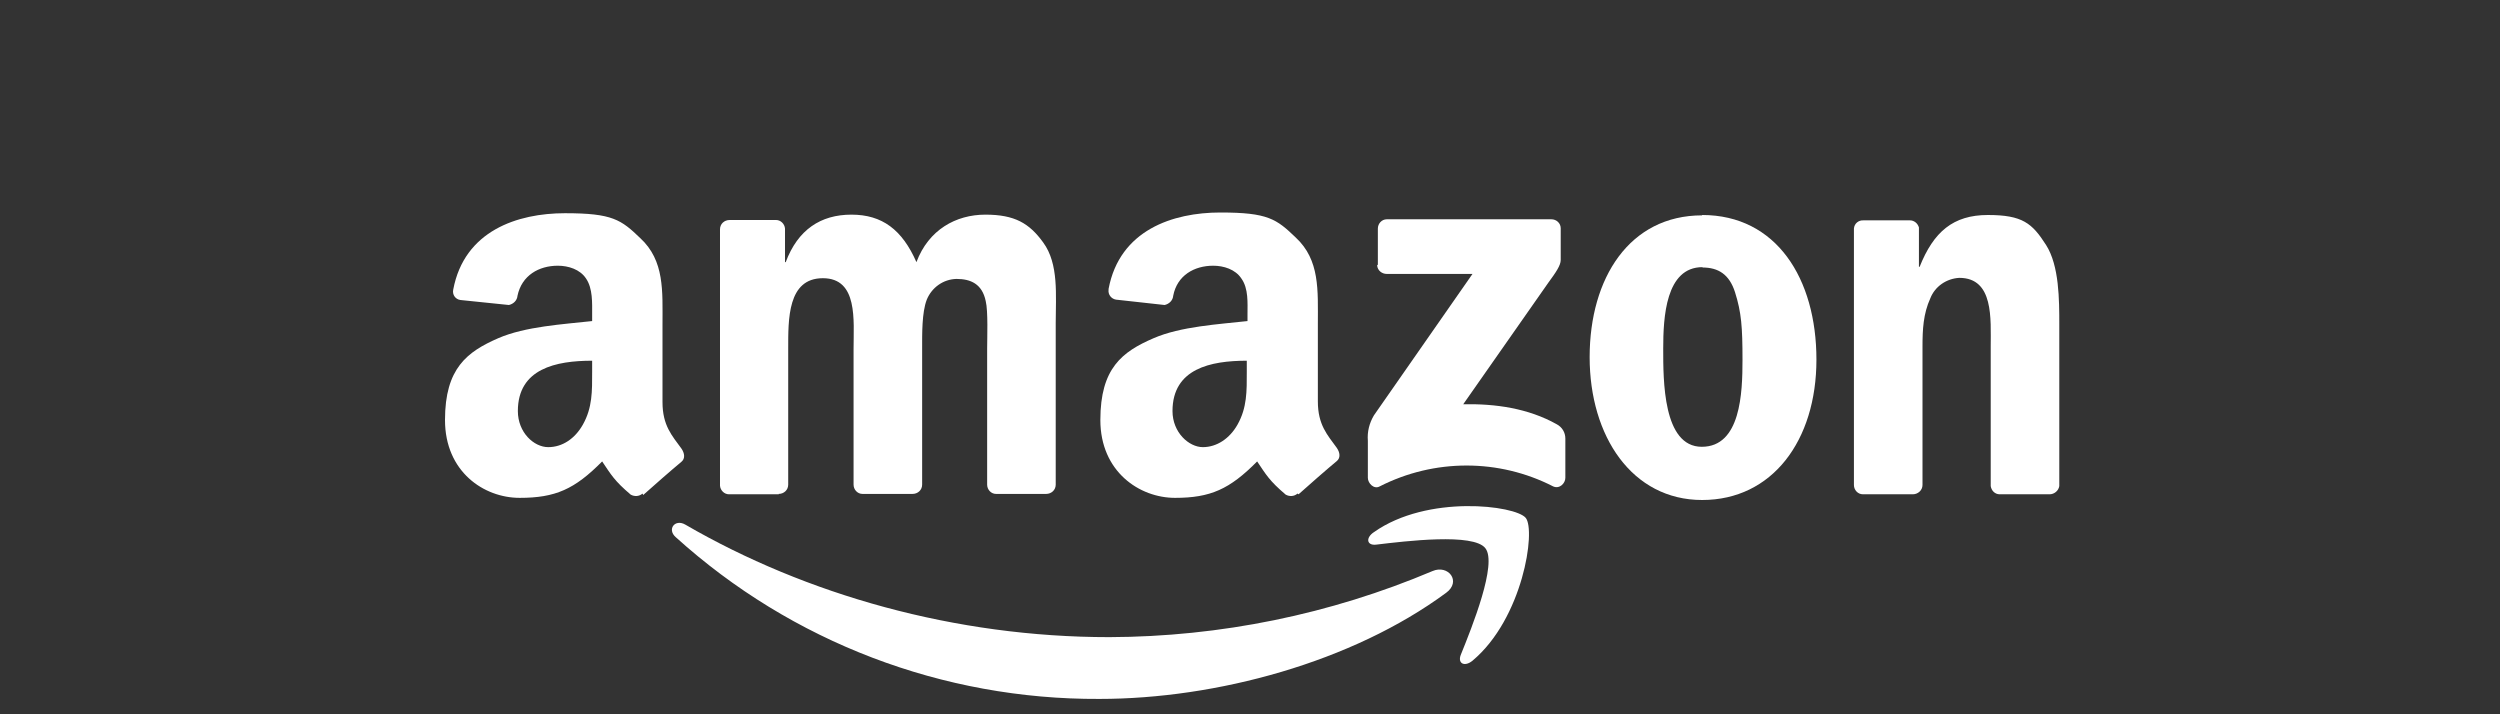 <?xml version="1.0" encoding="UTF-8"?>
<svg id="Layer_1" data-name="Layer 1" xmlns="http://www.w3.org/2000/svg" version="1.1" viewBox="0 0 700 200">
  <rect x="0" y="0" width="700" height="200" fill="#333333" stroke="none"/>
  <defs>
    <style>
      .cls-1 {
        fill: #fff;
        fill-rule: evenodd;
        stroke-width: 0px;
      }
    </style>
  </defs>
  <g id="amazon">
    <path id="path8" class="cls-1" d="M404.9,166c-26.3,19.4-64.3,29.7-97.1,29.7-43.8.2-86.1-15.9-118.6-45.3-2.5-2.2-.2-5.2,2.7-3.5,33.8,19.6,75.5,31.5,118.7,31.5,31.1-.1,61.9-6.4,90.5-18.5,4.4-1.9,8.2,2.9,3.8,6.1"/>
    <path id="path10" class="cls-1" d="M415.9,153.5c-3.3-4.3-22.2-2-30.6-1-2.6.3-3-1.9-.6-3.5,15-10.6,39.6-7.5,42.5-4s-.8,28.2-14.9,40c-2.2,1.8-4.2.8-3.3-1.6,3.2-7.9,10.3-25.6,6.9-29.9"/>
    <path id="path12" class="cls-1" d="M385.8,74.3v-10.3c0-1.4,1.1-2.6,2.5-2.6,0,0,0,0,.1,0h46c1.4,0,2.6,1.1,2.6,2.5,0,0,0,0,0,.1v8.8c0,1.5-1.3,3.4-3.5,6.4l-23.8,34c8.9-.2,18.2,1.1,26.2,5.6,1.5.8,2.4,2.3,2.4,4v11c0,1.5-1.6,3.2-3.4,2.4-15.2-7.8-33.3-7.8-48.6,0-1.6.9-3.3-.9-3.3-2.4v-10.4c-.2-2.5.4-4.9,1.7-7.1l27.6-39.6h-24c-1.4,0-2.6-1-2.7-2.4,0,0,0-.1,0-.2"/>
    <path id="path14" class="cls-1" d="M218.1,138.4h-14c-1.3,0-2.4-1.1-2.5-2.4v-71.8c0-1.5,1.2-2.6,2.7-2.6,0,0,0,0,0,0h13c1.3,0,2.4,1.1,2.5,2.4v9.4h.2c3.4-9.1,9.8-13.3,18.4-13.3s14.2,4.2,18.2,13.3c3.4-9.1,11.1-13.3,19.3-13.3s12.3,2.4,16.2,7.8c4.4,6,3.5,14.8,3.5,22.5v45.3c0,1.5-1.2,2.6-2.7,2.6,0,0,0,0,0,0h-14c-1.4,0-2.5-1.2-2.5-2.6v-38c0-3,.3-10.6-.4-13.4-1-4.8-4.2-6.2-8.2-6.2-3.7.1-6.9,2.4-8.3,5.8-1.4,3.6-1.3,9.7-1.3,13.8v38c0,1.5-1.2,2.6-2.7,2.6,0,0,0,0,0,0h-14c-1.4,0-2.5-1.2-2.5-2.6v-38c0-8,1.3-19.8-8.6-19.8s-9.7,11.5-9.7,19.8v38c0,1.5-1.2,2.6-2.7,2.6,0,0,0,0,0,0"/>
    <path id="path16" class="cls-1" d="M476.6,60.2c20.8,0,32,17.8,32,40.5s-12.4,39.3-32,39.3-31.5-17.8-31.5-40,11.2-39.7,31.5-39.7M476.7,74.8c-10.3,0-11,14-11,22.8s-.1,27.5,10.8,27.5,11.4-15.1,11.4-24.3-.3-13.3-2.1-19c-1.6-5-4.7-6.9-9.1-6.9"/>
    <path id="path18" class="cls-1" d="M535.5,138.4h-13.9c-1.4,0-2.5-1.2-2.5-2.6v-71.8c.1-1.4,1.3-2.4,2.7-2.3h13c1.2,0,2.2.9,2.5,2v11h.2c3.9-9.8,9.4-14.5,19.1-14.5s12.4,2.3,16.3,8.4c3.7,5.8,3.7,15.4,3.7,22.3v45.2c-.2,1.3-1.4,2.3-2.7,2.3h-14c-1.3,0-2.3-1-2.5-2.3v-39c0-7.8.9-19.3-8.8-19.3-3.6.2-6.8,2.4-8.1,5.7-2,4.4-2.2,8.8-2.2,13.6v38.7c0,1.5-1.3,2.6-2.7,2.6"/>
    <path id="path28" class="cls-1" d="M349.1,104.1c0,5.4.1,10-2.6,14.8-2.2,3.9-5.8,6.3-9.7,6.3s-8.5-4.1-8.5-10.1c0-11.9,10.7-14.1,20.8-14.1v3M363.3,138.2c-.9.8-2.2.9-3.3.3-4.6-3.9-5.5-5.6-8-9.3-7.7,7.8-13.1,10.2-23,10.2s-20.9-7.3-20.9-21.8,6.1-19.1,14.9-22.9c7.6-3.3,18.2-3.9,26.3-4.8v-1.8c0-3.3.3-7.3-1.7-10.1-1.7-2.6-5-3.6-7.9-3.6-5.3,0-10.1,2.7-11.2,8.4-.1,1.3-1.1,2.3-2.4,2.6l-13.6-1.5c-1.3-.2-2.3-1.4-2.1-2.8,0,0,0-.1,0-.2,3.1-16.5,18-21.4,31.3-21.4s15.7,1.8,21.1,7c6.8,6.3,6.2,14.8,6.2,24.1v21.8c0,6.6,2.7,9.4,5.3,13,.9,1.3,1.1,2.8,0,3.7-2.9,2.4-7.9,6.8-10.7,9.3h0"/>
    <path id="path30" class="cls-1" d="M165.8,104.1c0,5.4.1,10-2.6,14.8-2.2,3.9-5.7,6.3-9.7,6.3s-8.5-4.1-8.5-10.1c0-11.9,10.7-14.1,20.8-14.1v3M179.9,138.2c-.9.8-2.2.9-3.3.3-4.6-3.9-5.5-5.6-8-9.3-7.7,7.8-13.1,10.2-23.1,10.2s-20.9-7.3-20.9-21.8,6.2-19.1,14.9-22.9c7.6-3.3,18.2-3.9,26.3-4.8v-1.8c0-3.3.2-7.3-1.7-10.1-1.7-2.6-5-3.6-7.9-3.6-5.3,0-10.1,2.7-11.3,8.4-.1,1.3-1.1,2.3-2.4,2.6l-13.6-1.4c-1.4-.2-2.3-1.5-2-2.9,0,0,0,0,0,0,3.1-16.5,18-21.4,31.3-21.4s15.7,1.8,21.1,7c6.8,6.3,6.2,14.8,6.2,24.1v21.8c0,6.6,2.7,9.4,5.3,13,.9,1.3,1.1,2.8,0,3.7-2.9,2.4-7.9,6.8-10.7,9.3h0"/>
  </g>
</svg>